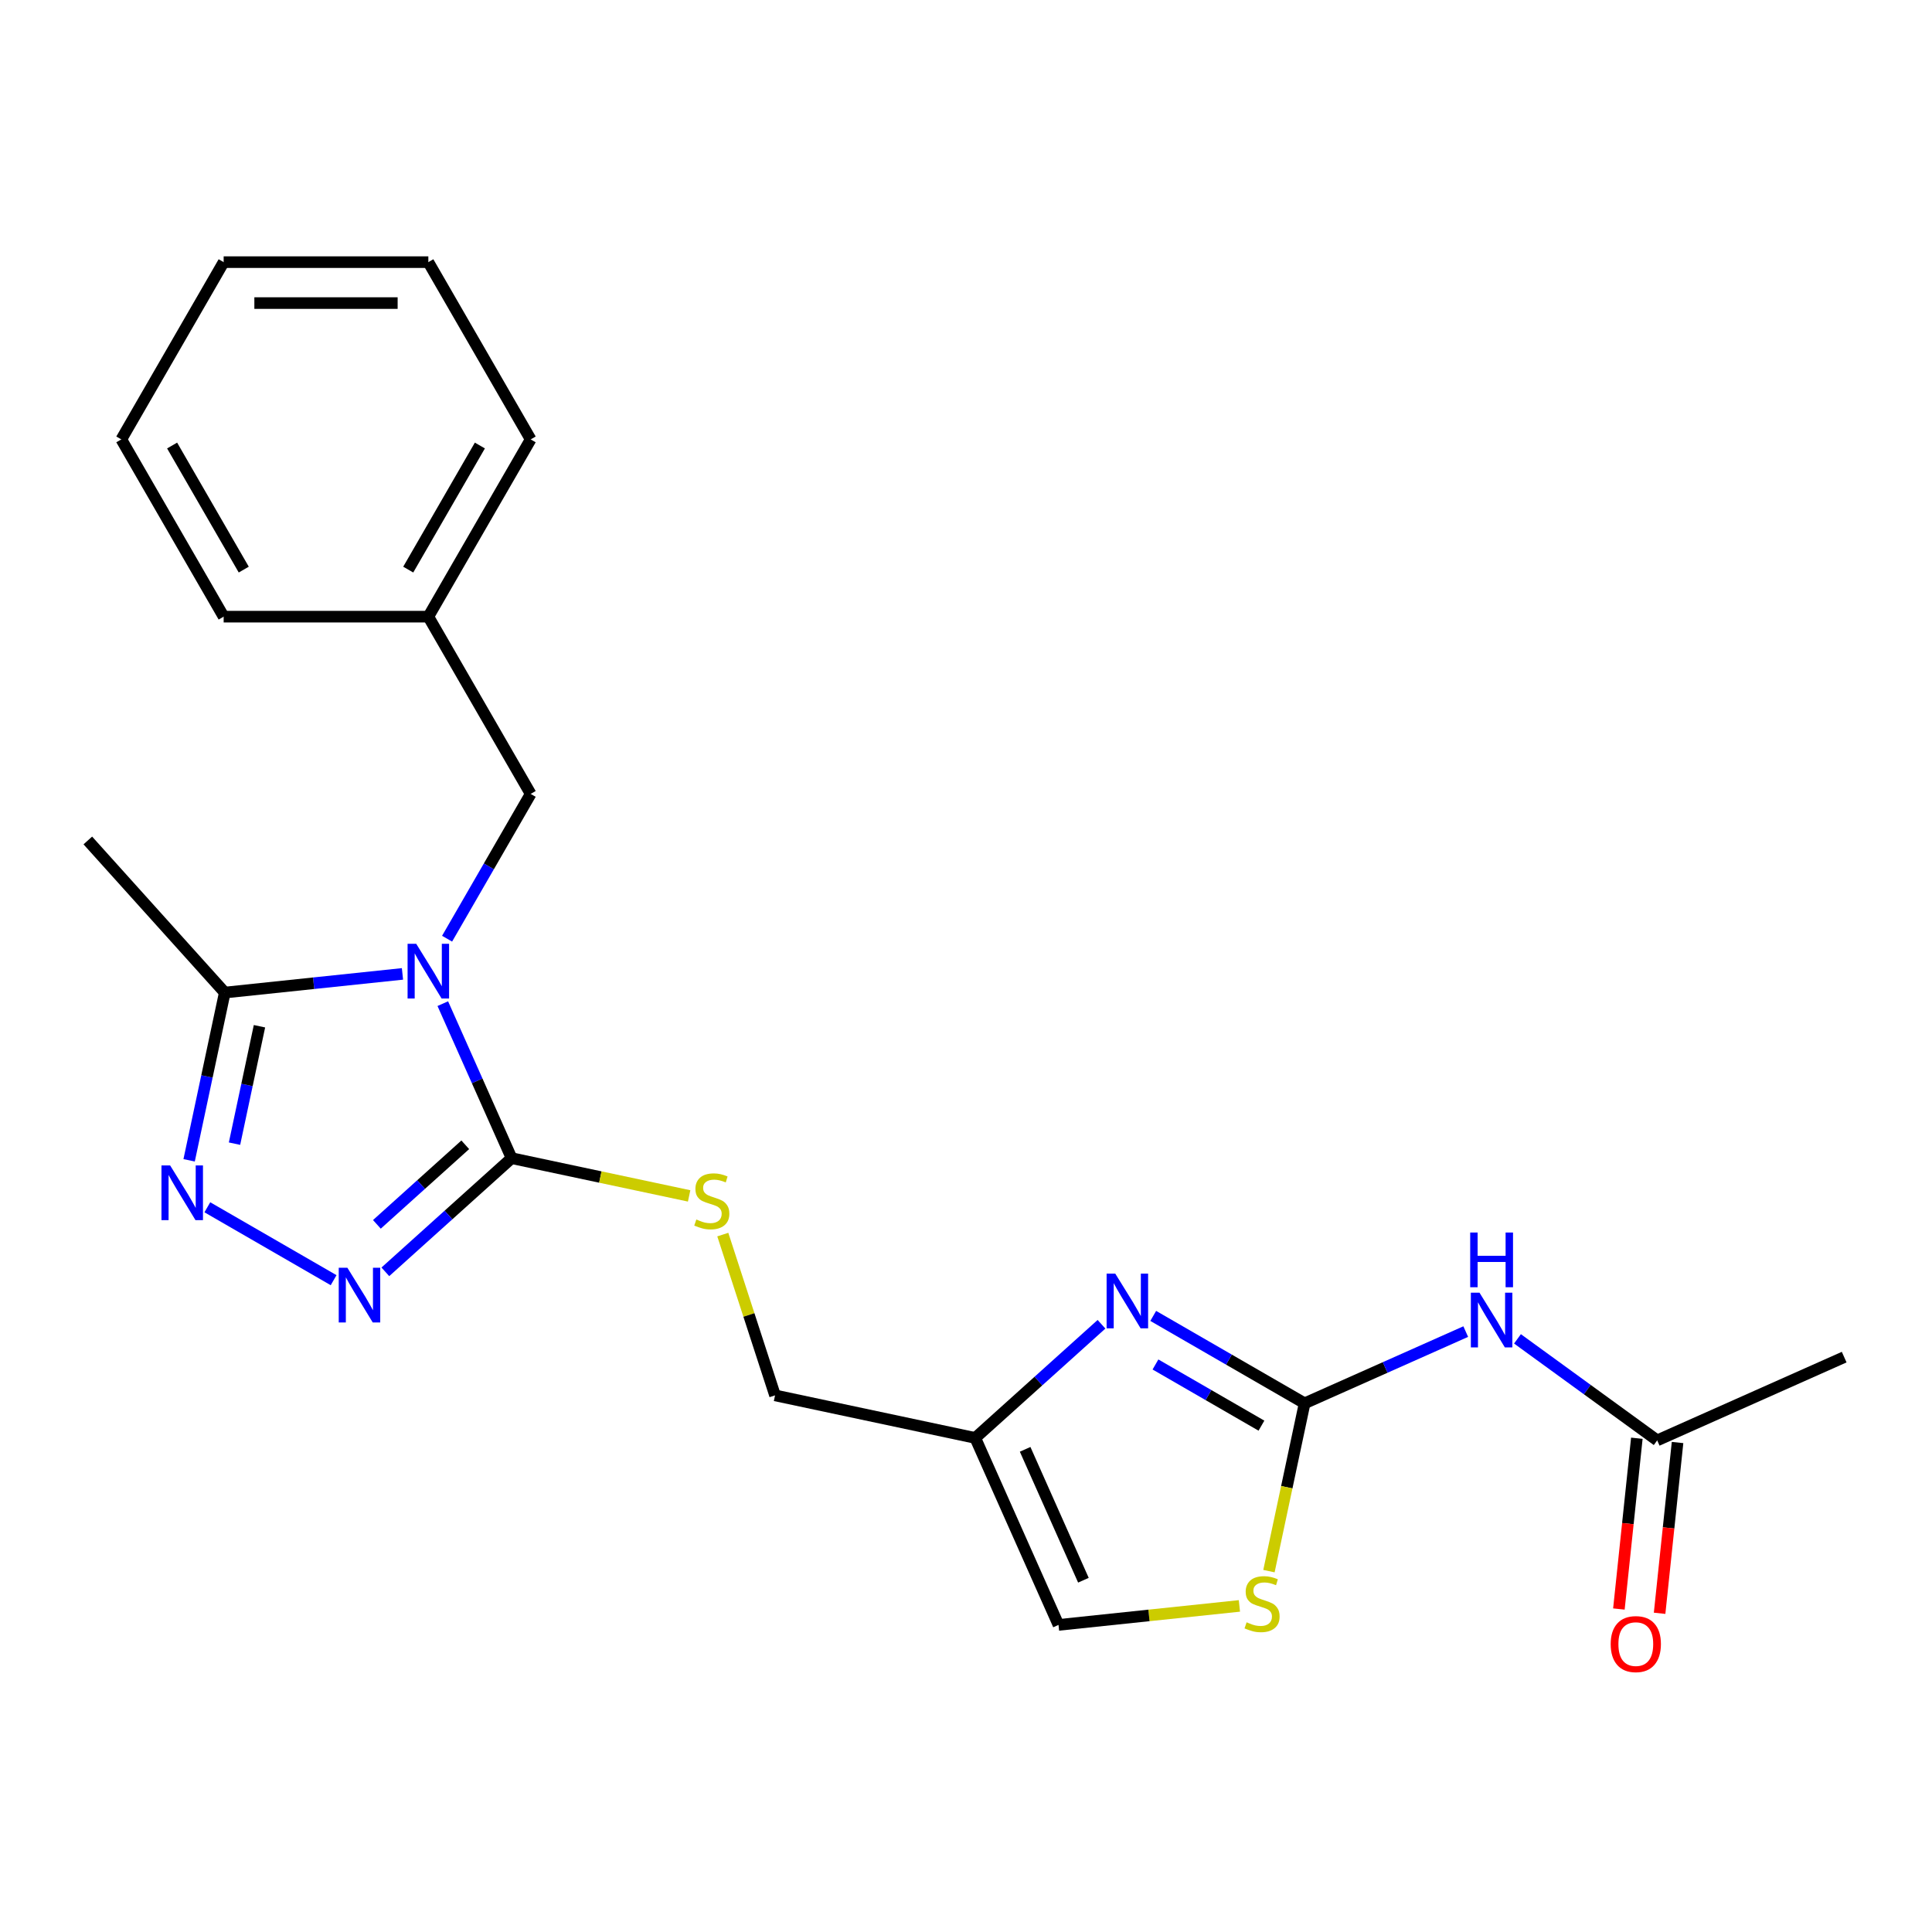 <?xml version='1.0' encoding='iso-8859-1'?>
<svg version='1.1' baseProfile='full'
              xmlns='http://www.w3.org/2000/svg'
                      xmlns:rdkit='http://www.rdkit.org/xml'
                      xmlns:xlink='http://www.w3.org/1999/xlink'
                  xml:space='preserve'
width='1000px' height='1000px' viewBox='0 0 1000 1000'>
<!-- END OF HEADER -->
<rect style='opacity:1.0;fill:#FFFFFF;stroke:none' width='1000' height='1000' x='0' y='0'> </rect>
<path class='bond-0' d='M 229.19,519.488 L 246.993,559.475' style='fill:none;fill-rule:evenodd;stroke:#0000FF;stroke-width:6px;stroke-linecap:butt;stroke-linejoin:miter;stroke-opacity:1' />
<path class='bond-0' d='M 246.993,559.475 L 264.797,599.463' style='fill:none;fill-rule:evenodd;stroke:#000000;stroke-width:6px;stroke-linecap:butt;stroke-linejoin:miter;stroke-opacity:1' />
<path class='bond-4' d='M 208.318,504.087 L 162.331,508.92' style='fill:none;fill-rule:evenodd;stroke:#0000FF;stroke-width:6px;stroke-linecap:butt;stroke-linejoin:miter;stroke-opacity:1' />
<path class='bond-4' d='M 162.331,508.92 L 116.344,513.753' style='fill:none;fill-rule:evenodd;stroke:#000000;stroke-width:6px;stroke-linecap:butt;stroke-linejoin:miter;stroke-opacity:1' />
<path class='bond-11' d='M 231.411,485.871 L 253.044,448.401' style='fill:none;fill-rule:evenodd;stroke:#0000FF;stroke-width:6px;stroke-linecap:butt;stroke-linejoin:miter;stroke-opacity:1' />
<path class='bond-11' d='M 253.044,448.401 L 274.677,410.93' style='fill:none;fill-rule:evenodd;stroke:#000000;stroke-width:6px;stroke-linecap:butt;stroke-linejoin:miter;stroke-opacity:1' />
<path class='bond-1' d='M 264.797,599.463 L 232.126,628.88' style='fill:none;fill-rule:evenodd;stroke:#000000;stroke-width:6px;stroke-linecap:butt;stroke-linejoin:miter;stroke-opacity:1' />
<path class='bond-1' d='M 232.126,628.88 L 199.455,658.297' style='fill:none;fill-rule:evenodd;stroke:#0000FF;stroke-width:6px;stroke-linecap:butt;stroke-linejoin:miter;stroke-opacity:1' />
<path class='bond-1' d='M 240.818,592.542 L 217.948,613.134' style='fill:none;fill-rule:evenodd;stroke:#000000;stroke-width:6px;stroke-linecap:butt;stroke-linejoin:miter;stroke-opacity:1' />
<path class='bond-1' d='M 217.948,613.134 L 195.078,633.726' style='fill:none;fill-rule:evenodd;stroke:#0000FF;stroke-width:6px;stroke-linecap:butt;stroke-linejoin:miter;stroke-opacity:1' />
<path class='bond-9' d='M 264.797,599.463 L 310.746,609.23' style='fill:none;fill-rule:evenodd;stroke:#000000;stroke-width:6px;stroke-linecap:butt;stroke-linejoin:miter;stroke-opacity:1' />
<path class='bond-9' d='M 310.746,609.23 L 356.696,618.996' style='fill:none;fill-rule:evenodd;stroke:#CCCC00;stroke-width:6px;stroke-linecap:butt;stroke-linejoin:miter;stroke-opacity:1' />
<path class='bond-23' d='M 172.678,662.622 L 107.319,624.888' style='fill:none;fill-rule:evenodd;stroke:#0000FF;stroke-width:6px;stroke-linecap:butt;stroke-linejoin:miter;stroke-opacity:1' />
<path class='bond-2' d='M 675.269,726.355 L 636.089,703.735' style='fill:none;fill-rule:evenodd;stroke:#000000;stroke-width:6px;stroke-linecap:butt;stroke-linejoin:miter;stroke-opacity:1' />
<path class='bond-2' d='M 636.089,703.735 L 596.909,681.114' style='fill:none;fill-rule:evenodd;stroke:#0000FF;stroke-width:6px;stroke-linecap:butt;stroke-linejoin:miter;stroke-opacity:1' />
<path class='bond-2' d='M 652.921,737.919 L 625.495,722.084' style='fill:none;fill-rule:evenodd;stroke:#000000;stroke-width:6px;stroke-linecap:butt;stroke-linejoin:miter;stroke-opacity:1' />
<path class='bond-2' d='M 625.495,722.084 L 598.069,706.25' style='fill:none;fill-rule:evenodd;stroke:#0000FF;stroke-width:6px;stroke-linecap:butt;stroke-linejoin:miter;stroke-opacity:1' />
<path class='bond-6' d='M 675.269,726.355 L 716.967,707.79' style='fill:none;fill-rule:evenodd;stroke:#000000;stroke-width:6px;stroke-linecap:butt;stroke-linejoin:miter;stroke-opacity:1' />
<path class='bond-6' d='M 716.967,707.79 L 758.664,689.226' style='fill:none;fill-rule:evenodd;stroke:#0000FF;stroke-width:6px;stroke-linecap:butt;stroke-linejoin:miter;stroke-opacity:1' />
<path class='bond-25' d='M 675.269,726.355 L 666.038,769.785' style='fill:none;fill-rule:evenodd;stroke:#000000;stroke-width:6px;stroke-linecap:butt;stroke-linejoin:miter;stroke-opacity:1' />
<path class='bond-25' d='M 666.038,769.785 L 656.807,813.214' style='fill:none;fill-rule:evenodd;stroke:#CCCC00;stroke-width:6px;stroke-linecap:butt;stroke-linejoin:miter;stroke-opacity:1' />
<path class='bond-3' d='M 97.89,600.572 L 107.117,557.163' style='fill:none;fill-rule:evenodd;stroke:#0000FF;stroke-width:6px;stroke-linecap:butt;stroke-linejoin:miter;stroke-opacity:1' />
<path class='bond-3' d='M 107.117,557.163 L 116.344,513.753' style='fill:none;fill-rule:evenodd;stroke:#000000;stroke-width:6px;stroke-linecap:butt;stroke-linejoin:miter;stroke-opacity:1' />
<path class='bond-3' d='M 121.384,591.955 L 127.842,561.568' style='fill:none;fill-rule:evenodd;stroke:#0000FF;stroke-width:6px;stroke-linecap:butt;stroke-linejoin:miter;stroke-opacity:1' />
<path class='bond-3' d='M 127.842,561.568 L 134.301,531.182' style='fill:none;fill-rule:evenodd;stroke:#000000;stroke-width:6px;stroke-linecap:butt;stroke-linejoin:miter;stroke-opacity:1' />
<path class='bond-16' d='M 116.344,513.753 L 45.455,435.023' style='fill:none;fill-rule:evenodd;stroke:#000000;stroke-width:6px;stroke-linecap:butt;stroke-linejoin:miter;stroke-opacity:1' />
<path class='bond-5' d='M 570.132,685.439 L 537.461,714.856' style='fill:none;fill-rule:evenodd;stroke:#0000FF;stroke-width:6px;stroke-linecap:butt;stroke-linejoin:miter;stroke-opacity:1' />
<path class='bond-5' d='M 537.461,714.856 L 504.79,744.273' style='fill:none;fill-rule:evenodd;stroke:#000000;stroke-width:6px;stroke-linecap:butt;stroke-linejoin:miter;stroke-opacity:1' />
<path class='bond-12' d='M 785.441,692.992 L 821.602,719.264' style='fill:none;fill-rule:evenodd;stroke:#0000FF;stroke-width:6px;stroke-linecap:butt;stroke-linejoin:miter;stroke-opacity:1' />
<path class='bond-12' d='M 821.602,719.264 L 857.762,745.536' style='fill:none;fill-rule:evenodd;stroke:#000000;stroke-width:6px;stroke-linecap:butt;stroke-linejoin:miter;stroke-opacity:1' />
<path class='bond-7' d='M 641.514,831.215 L 594.697,836.136' style='fill:none;fill-rule:evenodd;stroke:#CCCC00;stroke-width:6px;stroke-linecap:butt;stroke-linejoin:miter;stroke-opacity:1' />
<path class='bond-7' d='M 594.697,836.136 L 547.881,841.057' style='fill:none;fill-rule:evenodd;stroke:#000000;stroke-width:6px;stroke-linecap:butt;stroke-linejoin:miter;stroke-opacity:1' />
<path class='bond-8' d='M 504.79,744.273 L 401.162,722.247' style='fill:none;fill-rule:evenodd;stroke:#000000;stroke-width:6px;stroke-linecap:butt;stroke-linejoin:miter;stroke-opacity:1' />
<path class='bond-10' d='M 504.79,744.273 L 547.881,841.057' style='fill:none;fill-rule:evenodd;stroke:#000000;stroke-width:6px;stroke-linecap:butt;stroke-linejoin:miter;stroke-opacity:1' />
<path class='bond-10' d='M 530.61,750.173 L 560.774,817.921' style='fill:none;fill-rule:evenodd;stroke:#000000;stroke-width:6px;stroke-linecap:butt;stroke-linejoin:miter;stroke-opacity:1' />
<path class='bond-14' d='M 374.12,639.018 L 387.641,680.632' style='fill:none;fill-rule:evenodd;stroke:#CCCC00;stroke-width:6px;stroke-linecap:butt;stroke-linejoin:miter;stroke-opacity:1' />
<path class='bond-14' d='M 387.641,680.632 L 401.162,722.247' style='fill:none;fill-rule:evenodd;stroke:#000000;stroke-width:6px;stroke-linecap:butt;stroke-linejoin:miter;stroke-opacity:1' />
<path class='bond-15' d='M 274.677,410.93 L 221.706,319.181' style='fill:none;fill-rule:evenodd;stroke:#000000;stroke-width:6px;stroke-linecap:butt;stroke-linejoin:miter;stroke-opacity:1' />
<path class='bond-13' d='M 847.226,744.429 L 842.581,788.625' style='fill:none;fill-rule:evenodd;stroke:#000000;stroke-width:6px;stroke-linecap:butt;stroke-linejoin:miter;stroke-opacity:1' />
<path class='bond-13' d='M 842.581,788.625 L 837.935,832.822' style='fill:none;fill-rule:evenodd;stroke:#FF0000;stroke-width:6px;stroke-linecap:butt;stroke-linejoin:miter;stroke-opacity:1' />
<path class='bond-13' d='M 868.298,746.643 L 863.653,790.84' style='fill:none;fill-rule:evenodd;stroke:#000000;stroke-width:6px;stroke-linecap:butt;stroke-linejoin:miter;stroke-opacity:1' />
<path class='bond-13' d='M 863.653,790.84 L 859.008,835.037' style='fill:none;fill-rule:evenodd;stroke:#FF0000;stroke-width:6px;stroke-linecap:butt;stroke-linejoin:miter;stroke-opacity:1' />
<path class='bond-17' d='M 857.762,745.536 L 954.545,702.445' style='fill:none;fill-rule:evenodd;stroke:#000000;stroke-width:6px;stroke-linecap:butt;stroke-linejoin:miter;stroke-opacity:1' />
<path class='bond-18' d='M 221.706,319.181 L 274.677,227.433' style='fill:none;fill-rule:evenodd;stroke:#000000;stroke-width:6px;stroke-linecap:butt;stroke-linejoin:miter;stroke-opacity:1' />
<path class='bond-18' d='M 211.302,294.825 L 248.382,230.601' style='fill:none;fill-rule:evenodd;stroke:#000000;stroke-width:6px;stroke-linecap:butt;stroke-linejoin:miter;stroke-opacity:1' />
<path class='bond-19' d='M 221.706,319.181 L 115.764,319.181' style='fill:none;fill-rule:evenodd;stroke:#000000;stroke-width:6px;stroke-linecap:butt;stroke-linejoin:miter;stroke-opacity:1' />
<path class='bond-21' d='M 274.677,227.433 L 221.706,135.684' style='fill:none;fill-rule:evenodd;stroke:#000000;stroke-width:6px;stroke-linecap:butt;stroke-linejoin:miter;stroke-opacity:1' />
<path class='bond-20' d='M 115.764,319.181 L 62.792,227.433' style='fill:none;fill-rule:evenodd;stroke:#000000;stroke-width:6px;stroke-linecap:butt;stroke-linejoin:miter;stroke-opacity:1' />
<path class='bond-20' d='M 126.168,294.825 L 89.088,230.601' style='fill:none;fill-rule:evenodd;stroke:#000000;stroke-width:6px;stroke-linecap:butt;stroke-linejoin:miter;stroke-opacity:1' />
<path class='bond-22' d='M 62.792,227.433 L 115.764,135.684' style='fill:none;fill-rule:evenodd;stroke:#000000;stroke-width:6px;stroke-linecap:butt;stroke-linejoin:miter;stroke-opacity:1' />
<path class='bond-24' d='M 221.706,135.684 L 115.764,135.684' style='fill:none;fill-rule:evenodd;stroke:#000000;stroke-width:6px;stroke-linecap:butt;stroke-linejoin:miter;stroke-opacity:1' />
<path class='bond-24' d='M 205.815,156.872 L 131.655,156.872' style='fill:none;fill-rule:evenodd;stroke:#000000;stroke-width:6px;stroke-linecap:butt;stroke-linejoin:miter;stroke-opacity:1' />
<path  class='atom-0' d='M 215.446 488.519
L 224.726 503.519
Q 225.646 504.999, 227.126 507.679
Q 228.606 510.359, 228.686 510.519
L 228.686 488.519
L 232.446 488.519
L 232.446 516.839
L 228.566 516.839
L 218.606 500.439
Q 217.446 498.519, 216.206 496.319
Q 215.006 494.119, 214.646 493.439
L 214.646 516.839
L 210.966 516.839
L 210.966 488.519
L 215.446 488.519
' fill='#0000FF'/>
<path  class='atom-2' d='M 179.806 656.192
L 189.086 671.192
Q 190.006 672.672, 191.486 675.352
Q 192.966 678.032, 193.046 678.192
L 193.046 656.192
L 196.806 656.192
L 196.806 684.512
L 192.926 684.512
L 182.966 668.112
Q 181.806 666.192, 180.566 663.992
Q 179.366 661.792, 179.006 661.112
L 179.006 684.512
L 175.326 684.512
L 175.326 656.192
L 179.806 656.192
' fill='#0000FF'/>
<path  class='atom-4' d='M 88.057 603.221
L 97.337 618.221
Q 98.257 619.701, 99.737 622.381
Q 101.217 625.061, 101.297 625.221
L 101.297 603.221
L 105.057 603.221
L 105.057 631.541
L 101.177 631.541
L 91.217 615.141
Q 90.057 613.221, 88.817 611.021
Q 87.617 608.821, 87.257 608.141
L 87.257 631.541
L 83.577 631.541
L 83.577 603.221
L 88.057 603.221
' fill='#0000FF'/>
<path  class='atom-6' d='M 577.26 659.224
L 586.54 674.224
Q 587.46 675.704, 588.94 678.384
Q 590.42 681.064, 590.5 681.224
L 590.5 659.224
L 594.26 659.224
L 594.26 687.544
L 590.38 687.544
L 580.42 671.144
Q 579.26 669.224, 578.02 667.024
Q 576.82 664.824, 576.46 664.144
L 576.46 687.544
L 572.78 687.544
L 572.78 659.224
L 577.26 659.224
' fill='#0000FF'/>
<path  class='atom-7' d='M 765.793 669.105
L 775.073 684.105
Q 775.993 685.585, 777.473 688.265
Q 778.953 690.945, 779.033 691.105
L 779.033 669.105
L 782.793 669.105
L 782.793 697.425
L 778.913 697.425
L 768.953 681.025
Q 767.793 679.105, 766.553 676.905
Q 765.353 674.705, 764.993 674.025
L 764.993 697.425
L 761.313 697.425
L 761.313 669.105
L 765.793 669.105
' fill='#0000FF'/>
<path  class='atom-7' d='M 760.973 637.953
L 764.813 637.953
L 764.813 649.993
L 779.293 649.993
L 779.293 637.953
L 783.133 637.953
L 783.133 666.273
L 779.293 666.273
L 779.293 653.193
L 764.813 653.193
L 764.813 666.273
L 760.973 666.273
L 760.973 637.953
' fill='#0000FF'/>
<path  class='atom-8' d='M 645.243 839.703
Q 645.563 839.823, 646.883 840.383
Q 648.203 840.943, 649.643 841.303
Q 651.123 841.623, 652.563 841.623
Q 655.243 841.623, 656.803 840.343
Q 658.363 839.023, 658.363 836.743
Q 658.363 835.183, 657.563 834.223
Q 656.803 833.263, 655.603 832.743
Q 654.403 832.223, 652.403 831.623
Q 649.883 830.863, 648.363 830.143
Q 646.883 829.423, 645.803 827.903
Q 644.763 826.383, 644.763 823.823
Q 644.763 820.263, 647.163 818.063
Q 649.603 815.863, 654.403 815.863
Q 657.683 815.863, 661.403 817.423
L 660.483 820.503
Q 657.083 819.103, 654.523 819.103
Q 651.763 819.103, 650.243 820.263
Q 648.723 821.383, 648.763 823.343
Q 648.763 824.863, 649.523 825.783
Q 650.323 826.703, 651.443 827.223
Q 652.603 827.743, 654.523 828.343
Q 657.083 829.143, 658.603 829.943
Q 660.123 830.743, 661.203 832.383
Q 662.323 833.983, 662.323 836.743
Q 662.323 840.663, 659.683 842.783
Q 657.083 844.863, 652.723 844.863
Q 650.203 844.863, 648.283 844.303
Q 646.403 843.783, 644.163 842.863
L 645.243 839.703
' fill='#CCCC00'/>
<path  class='atom-10' d='M 360.424 631.209
Q 360.744 631.329, 362.064 631.889
Q 363.384 632.449, 364.824 632.809
Q 366.304 633.129, 367.744 633.129
Q 370.424 633.129, 371.984 631.849
Q 373.544 630.529, 373.544 628.249
Q 373.544 626.689, 372.744 625.729
Q 371.984 624.769, 370.784 624.249
Q 369.584 623.729, 367.584 623.129
Q 365.064 622.369, 363.544 621.649
Q 362.064 620.929, 360.984 619.409
Q 359.944 617.889, 359.944 615.329
Q 359.944 611.769, 362.344 609.569
Q 364.784 607.369, 369.584 607.369
Q 372.864 607.369, 376.584 608.929
L 375.664 612.009
Q 372.264 610.609, 369.704 610.609
Q 366.944 610.609, 365.424 611.769
Q 363.904 612.889, 363.944 614.849
Q 363.944 616.369, 364.704 617.289
Q 365.504 618.209, 366.624 618.729
Q 367.784 619.249, 369.704 619.849
Q 372.264 620.649, 373.784 621.449
Q 375.304 622.249, 376.384 623.889
Q 377.504 625.489, 377.504 628.249
Q 377.504 632.169, 374.864 634.289
Q 372.264 636.369, 367.904 636.369
Q 365.384 636.369, 363.464 635.809
Q 361.584 635.289, 359.344 634.369
L 360.424 631.209
' fill='#CCCC00'/>
<path  class='atom-14' d='M 833.688 850.978
Q 833.688 844.178, 837.048 840.378
Q 840.408 836.578, 846.688 836.578
Q 852.968 836.578, 856.328 840.378
Q 859.688 844.178, 859.688 850.978
Q 859.688 857.858, 856.288 861.778
Q 852.888 865.658, 846.688 865.658
Q 840.448 865.658, 837.048 861.778
Q 833.688 857.898, 833.688 850.978
M 846.688 862.458
Q 851.008 862.458, 853.328 859.578
Q 855.688 856.658, 855.688 850.978
Q 855.688 845.418, 853.328 842.618
Q 851.008 839.778, 846.688 839.778
Q 842.368 839.778, 840.008 842.578
Q 837.688 845.378, 837.688 850.978
Q 837.688 856.698, 840.008 859.578
Q 842.368 862.458, 846.688 862.458
' fill='#FF0000'/>
</svg>
